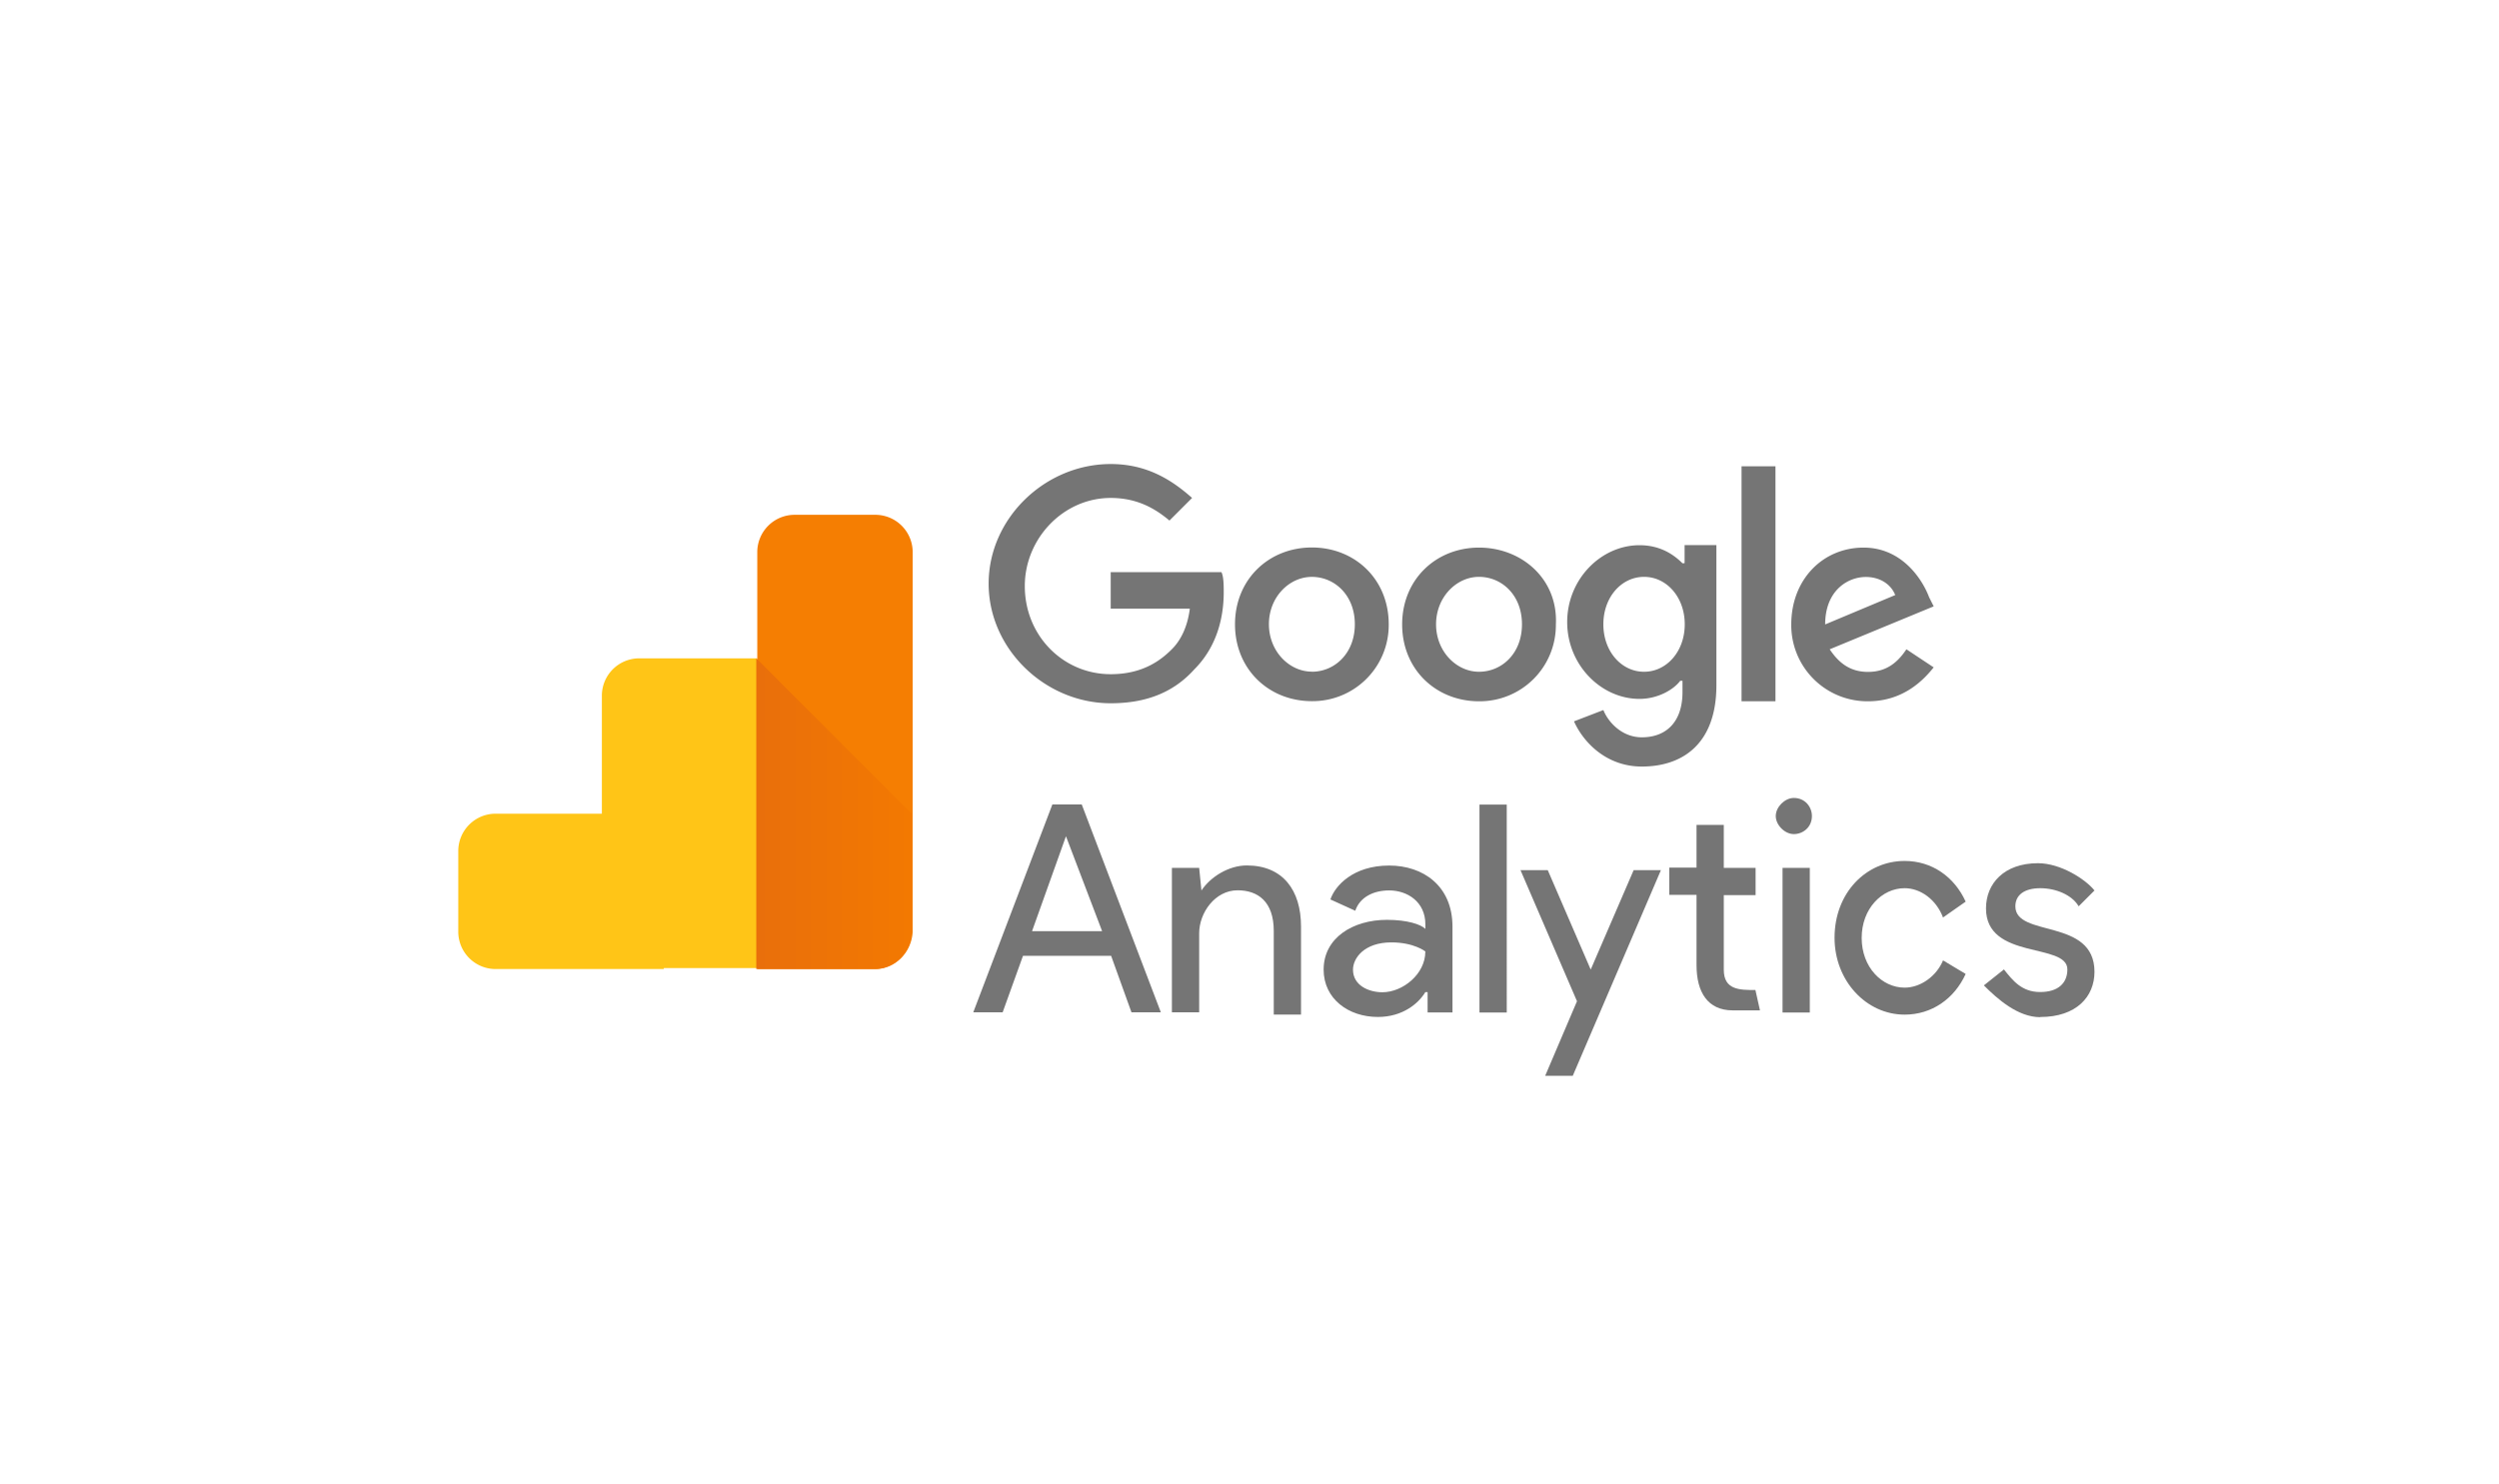 <svg xmlns="http://www.w3.org/2000/svg" width="165" height="98" fill="none"><path fill="#FFC517" fill-rule="evenodd" d="M43.83 64H32.726a2.467 2.467 0 0 1-2.468-2.468v-5.324a2.467 2.467 0 0 1 2.468-2.468h7.013v-7.792a2.467 2.467 0 0 1 2.468-2.468H50v20.455h-6.17V64Z" clip-rule="evenodd"/><path fill="#F57E02" fill-rule="evenodd" d="M57.8 64H50V36.468A2.467 2.467 0 0 1 52.468 34h5.325a2.467 2.467 0 0 1 2.468 2.468v25.065C60.193 62.896 59.1 64 57.8 64Z" clip-rule="evenodd"/><path fill="url(#a)" fill-rule="evenodd" d="M60.194 53.74v7.793A2.467 2.467 0 0 1 57.726 64h-7.792V43.481l10.26 10.26Z" clip-rule="evenodd"/><path fill="#757575" d="m70.381 55.228 2.388 6.27h-4.627l2.24-6.27Zm-.896-2.1-5.224 13.73h1.94l1.343-3.73h5.82l1.343 3.73h1.94l-5.224-13.73h-1.94.002Zm28.2 13.742h1.8V53.138h-1.8V66.87Zm-18.35-8.07c.597-.896 1.8-1.642 2.985-1.642 2.388 0 3.582 1.642 3.582 4.03v5.82h-1.8v-5.522c0-1.94-1.045-2.687-2.388-2.687-1.493 0-2.537 1.493-2.537 2.836v5.224h-1.8v-9.54h1.8l.15 1.494.008-.013Zm8.06 5.234c0-2.1 1.94-3.284 4.18-3.284 1.343 0 2.24.3 2.537.597v-.3c0-1.493-1.194-2.24-2.388-2.24-1.045 0-1.94.448-2.24 1.343l-1.642-.746c.3-.896 1.493-2.24 3.88-2.24 2.24 0 4.18 1.343 4.18 4.03v5.672H94.26v-1.343h-.15c-.448.746-1.493 1.642-3.134 1.642-1.94 0-3.582-1.194-3.582-3.134m6.716-1.194s-.746-.597-2.24-.597c-1.8 0-2.537 1.045-2.537 1.8 0 1.045 1.045 1.493 1.94 1.493 1.343 0 2.836-1.194 2.836-2.687"/><path fill="#757575" fill-rule="evenodd" d="m102.023 71.05 2.1-4.925-3.73-8.657h1.8l2.836 6.567 2.836-6.567h1.8l-5.82 13.582h-1.822Zm26.27-10.45c-.448-1.194-1.493-1.94-2.537-1.94-1.493 0-2.836 1.343-2.836 3.284 0 1.941 1.343 3.284 2.836 3.284 1.045 0 2.1-.746 2.537-1.8l1.493.896c-.746 1.642-2.24 2.687-4.03 2.687-2.537 0-4.627-2.24-4.627-5.075 0-2.985 2.1-5.075 4.627-5.075 1.8 0 3.284 1.045 4.03 2.687l-1.493 1.045v.007Z" clip-rule="evenodd"/><path fill="#757575" d="M134.71 67.168c2.388 0 3.582-1.343 3.582-2.985 0-3.582-5.224-2.24-5.224-4.328 0-.746.597-1.194 1.642-1.194s2.1.448 2.537 1.194l1.045-1.045c-.597-.746-2.24-1.8-3.73-1.8-2.24 0-3.433 1.343-3.433 2.985 0 3.433 5.373 2.24 5.373 4.03 0 .896-.597 1.493-1.8 1.493s-1.8-.746-2.388-1.493l-1.326 1.055c.896.896 2.24 2.1 3.73 2.1l-.008-.012Zm-17.015-.298h1.8v-9.552h-1.8v9.552Z"/><path fill="#757575" fill-rule="evenodd" d="M118.441 52.7c.746 0 1.194.597 1.194 1.194 0 .746-.597 1.194-1.194 1.194s-1.194-.597-1.194-1.194.597-1.194 1.194-1.194Zm-2.537 12.687.3 1.343h-1.8c-1.642 0-2.388-1.194-2.388-2.985V59.1h-1.8v-1.8h1.8v-2.818h1.8v2.836h2.1v1.8h-2.1v4.925c0 1.343 1.045 1.343 2.1 1.343l-.012.001Z" clip-rule="evenodd"/><path fill="#757575" d="M73.336 37.958v2.24h5.224c-.15 1.194-.597 2.1-1.194 2.687-.746.746-1.94 1.642-4.03 1.642-3.134 0-5.672-2.537-5.672-5.82 0-3.134 2.537-5.82 5.672-5.82 1.8 0 2.985.746 3.88 1.493l1.493-1.493c-1.343-1.194-2.985-2.24-5.373-2.24-4.328 0-8.06 3.582-8.06 7.9 0 4.318 3.73 7.9 8.06 7.9 2.388 0 4.18-.746 5.522-2.24 1.493-1.493 1.94-3.433 1.94-5.075 0-.448 0-1.045-.15-1.343h-7.313l.001.169Zm13.282-1.8c-2.836 0-5.075 2.1-5.075 5.075s2.24 5.075 5.075 5.075a5.03 5.03 0 0 0 5.075-5.075c0-2.985-2.24-5.075-5.075-5.075Zm0 8.2c-1.493 0-2.836-1.343-2.836-3.134s1.343-3.124 2.836-3.124c1.493 0 2.837 1.2 2.837 3.13s-1.343 3.134-2.836 3.134v-.006Zm24.47-7.156c-.597-.597-1.493-1.194-2.836-1.194-2.537 0-4.776 2.24-4.776 5.075s2.24 5.075 4.776 5.075c1.194 0 2.24-.597 2.687-1.194h.15v.746c0 1.94-1.045 2.985-2.687 2.985-1.343 0-2.24-1.045-2.537-1.8l-1.94.746c.597 1.343 2.1 2.985 4.478 2.985 2.687 0 4.925-1.493 4.925-5.373V36h-2.1v1.194l-.14.008Zm-2.537 7.164c-1.493 0-2.687-1.343-2.687-3.134s1.194-3.134 2.687-3.134c1.493 0 2.687 1.343 2.687 3.134s-1.194 3.134-2.687 3.134Zm-10.897-8.2c-2.836 0-5.075 2.1-5.075 5.075s2.24 5.075 5.075 5.075a5.03 5.03 0 0 0 5.075-5.075c.15-2.985-2.24-5.075-5.075-5.075Zm0 8.2c-1.493 0-2.836-1.343-2.836-3.134s1.343-3.134 2.836-3.134c1.493 0 2.836 1.194 2.836 3.134s-1.343 3.134-2.836 3.134Zm17.334-13.572h2.24v15.522h-2.24V30.794Zm8.358 13.582c-1.194 0-1.94-.597-2.537-1.493l6.866-2.836-.3-.597c-.448-1.194-1.8-3.284-4.328-3.284-2.687 0-4.776 2.1-4.776 5.075a5.029 5.029 0 0 0 5.075 5.075c2.388 0 3.73-1.493 4.328-2.24l-1.8-1.194c-.597.896-1.343 1.493-2.537 1.493l.009.001Zm-.15-6.27c.896 0 1.642.448 1.94 1.194l-4.627 1.94c0-2.24 1.493-3.134 2.687-3.134Z"/><defs><linearGradient id="a" x1="49.968" x2="60.203" y1="53.741" y2="53.741" gradientUnits="userSpaceOnUse"><stop stop-color="#E96F0B"/><stop offset="1" stop-color="#F37901"/></linearGradient></defs></svg>